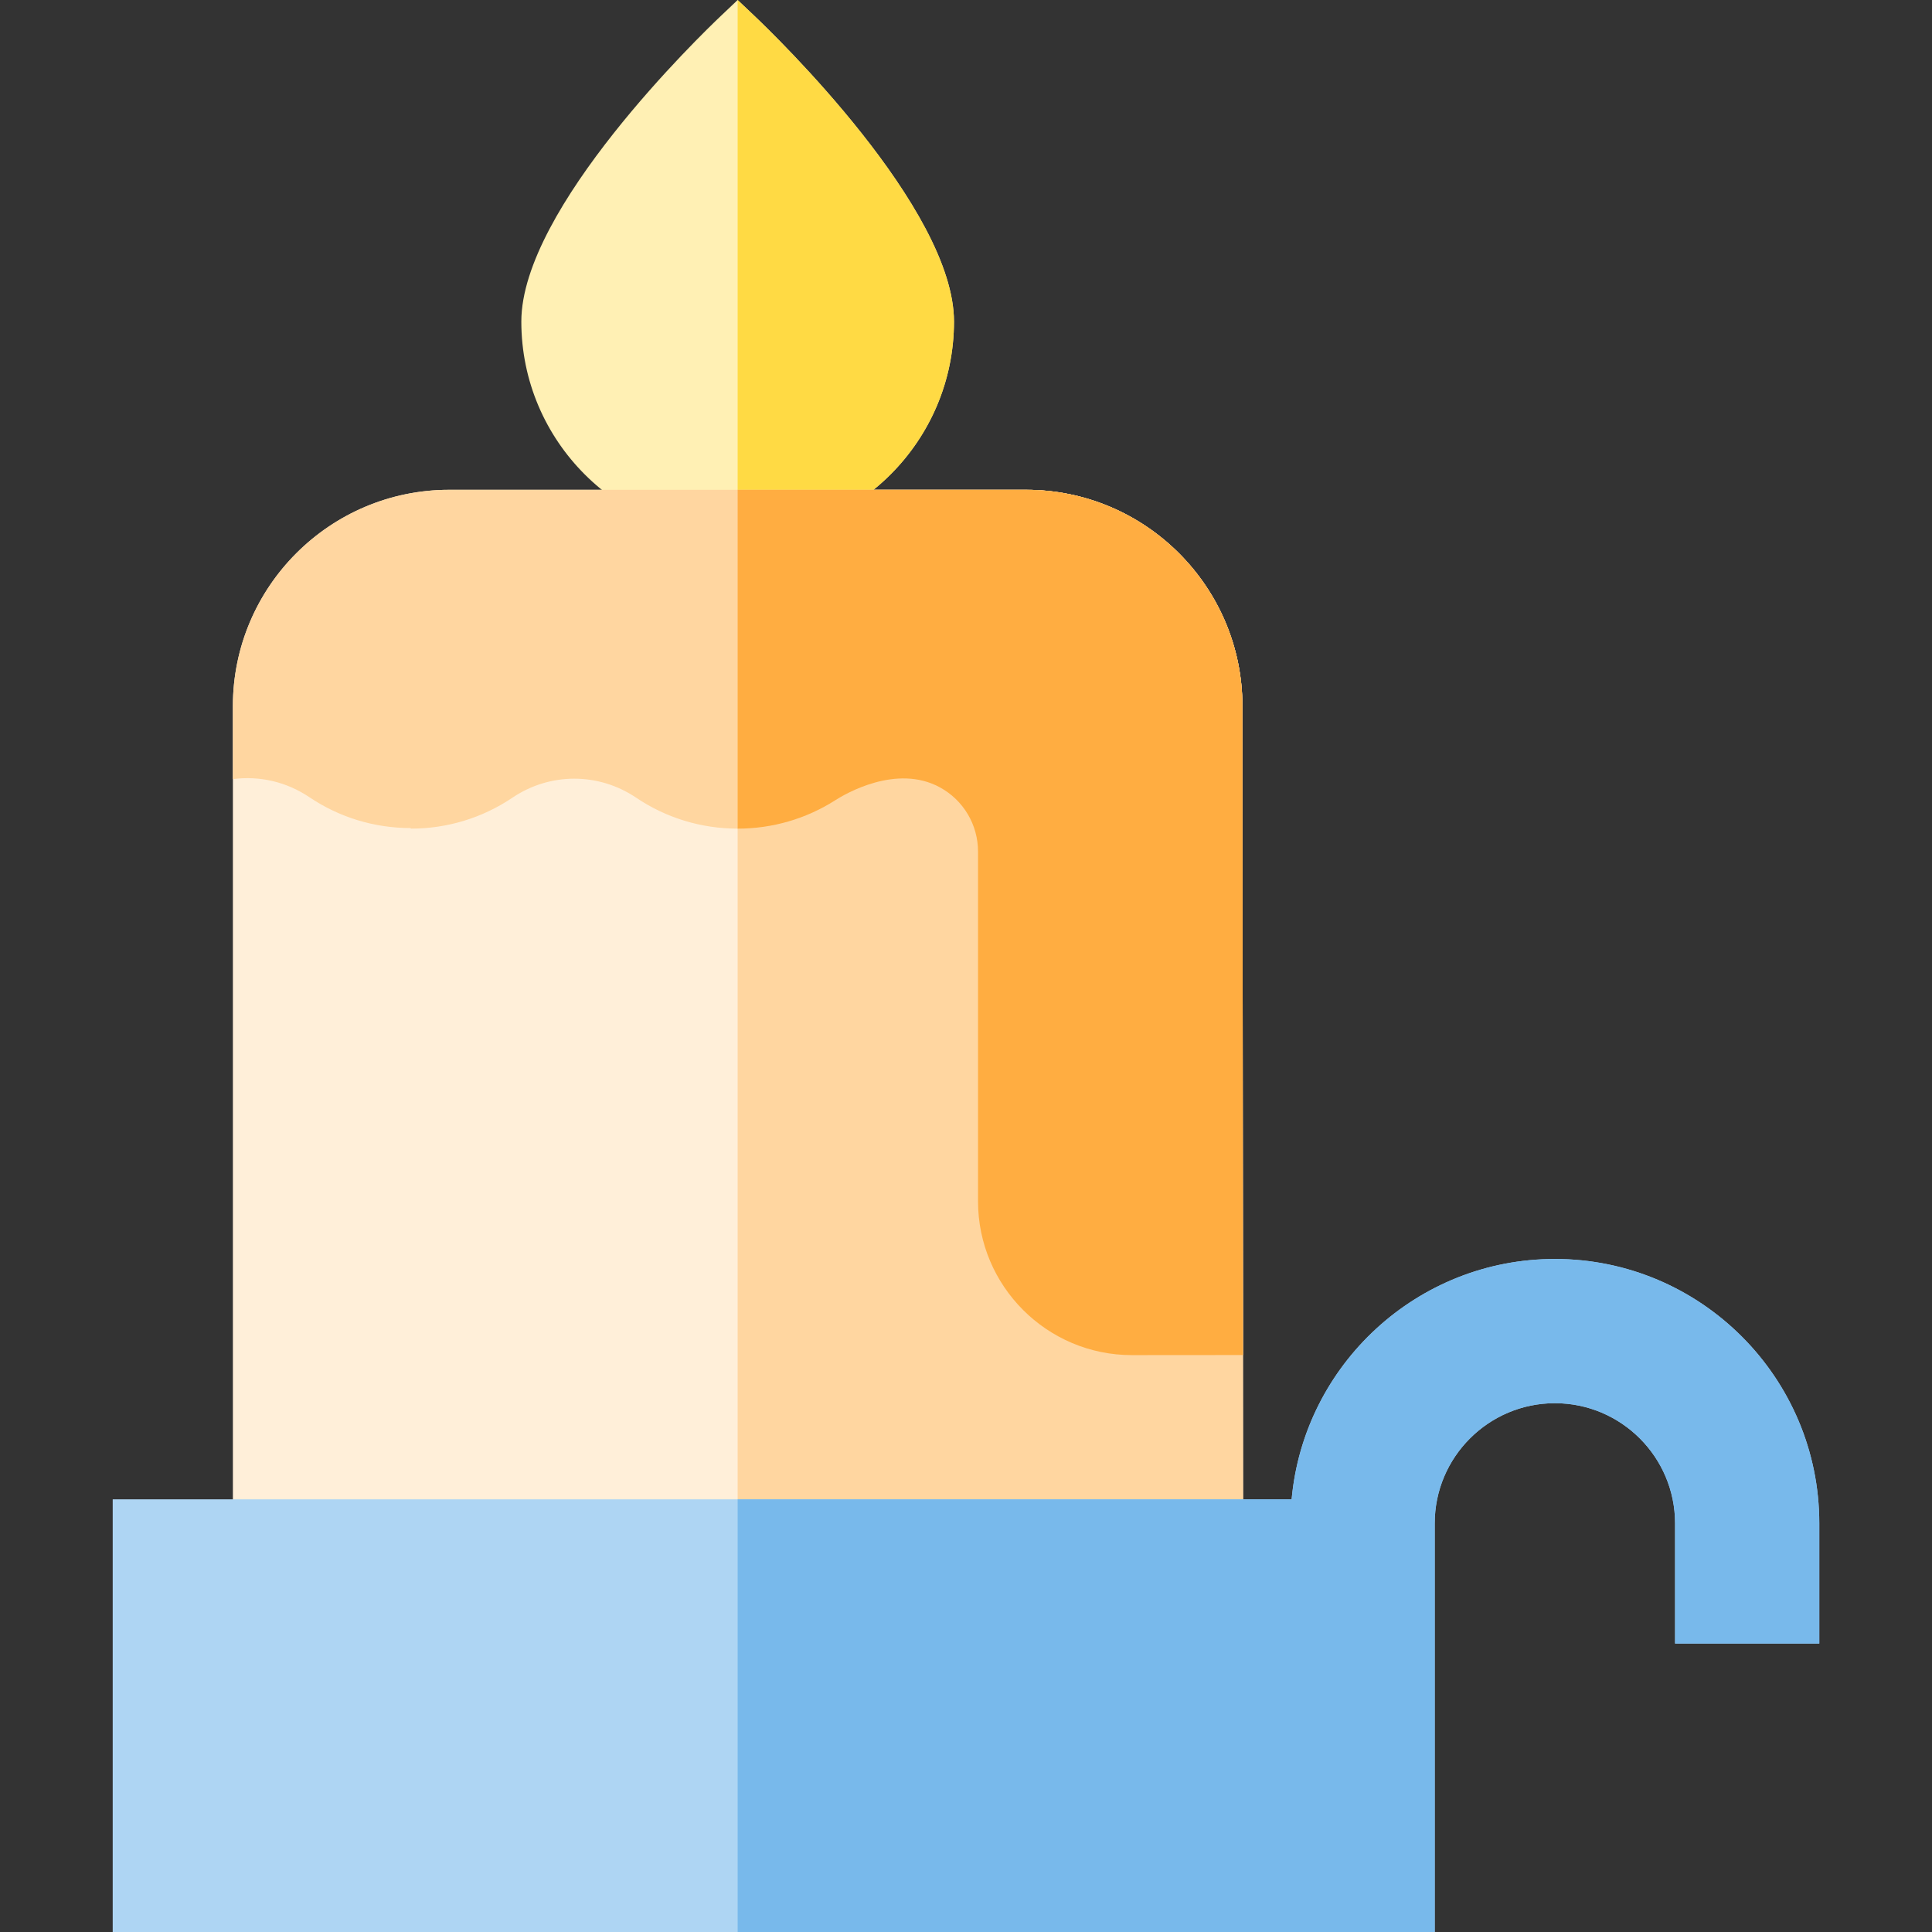 <?xml version="1.0" encoding="iso-8859-1"?>
<!-- Uploaded to: SVG Repo, www.svgrepo.com, Generator: SVG Repo Mixer Tools -->
<svg height="800px" width="800px" version="1.1" id="Layer_1" xmlns="http://www.w3.org/2000/svg" xmlns:xlink="http://www.w3.org/1999/xlink" 
	 viewBox="0 0 512 512" xml:space="preserve">
<rect x="0" y="0" width="512" height="512" fill="#333333" stroke="none"/>
<path style="fill:#FFEFD9;" d="M329.476,454.671c0,0-0.218-266.64-0.222-267.586c-0.028-31.587-25.734-57.28-57.329-57.28H119.047
	c-31.611,0-57.329,25.718-57.329,57.329v267.537H329.476z"/>
<path style="fill:#FFD6A0;" d="M195.486,454.671h133.99c0,0-0.218-266.64-0.222-267.586c-0.028-31.587-25.734-57.28-57.329-57.28
	h-76.439V454.671z"/>
<path style="fill:#FFF0B4;" d="M199.868,4.153L195.486,0l-4.381,4.153c-5.42,5.135-52.948,51.046-52.948,81.062
	c0,31.611,25.718,57.329,57.329,57.329s57.329-25.718,57.329-57.329C252.815,55.199,205.288,9.289,199.868,4.153z"/>
<path style="fill:#FFDA44;" d="M195.486,142.545c31.611,0,57.329-25.718,57.329-57.329c0-30.016-47.529-75.927-52.948-81.062
	L195.486,0"/>
<path style="fill:#FFD6A0;" d="M81.96,211.249c7.956,5.363,17.257,8.199,26.895,8.199v0.148c0.015,0,0.029,0.001,0.045,0.001
	c9.638,0,18.94-2.836,26.9-8.202c9.955-6.713,22.826-6.715,32.786,0c7.96,5.365,17.261,8.202,26.899,8.202
	c9.222,0,18.184-2.612,25.914-7.555c2.61-1.669,16.211-9.671,27.718-3.368c6.209,3.399,10.067,9.903,10.067,16.973v92.705
	c0,22.479,18.288,40.767,40.767,40.767l29.446-0.022c0,0-0.141-171.453-0.144-172.016c-0.028-31.587-25.734-57.28-57.329-57.28
	H119.045c-31.611,0-57.329,25.718-57.329,57.329v19.345C68.665,205.553,75.859,207.134,81.96,211.249z"/>
<path style="fill:#FFAD41;" d="M195.486,219.598c9.222,0,18.184-2.612,25.914-7.555c2.61-1.669,16.211-9.671,27.718-3.368
	c6.209,3.399,10.067,9.903,10.067,16.973v92.705c0,22.479,18.288,40.767,40.767,40.767l29.446-0.022
	c0,0-0.141-171.453-0.144-172.016c-0.028-31.587-25.734-57.28-57.329-57.28h-76.439"/>
<path style="fill:#AED5F3;" d="M412.063,333.642c-36.488,0-66.536,28.039-69.767,63.699H29.868V512h350.345V403.711
	c0-17.562,14.288-31.85,31.85-31.85s31.85,14.288,31.85,31.85v31.85h38.219v-31.85C482.132,365.075,450.699,333.642,412.063,333.642
	z"/>
<path style="fill:#78B9EB;" d="M412.063,333.642c-36.488,0-66.536,28.039-69.767,63.699h-146.81V512h184.728V403.711
	c0-17.562,14.288-31.85,31.85-31.85s31.85,14.288,31.85,31.85v31.85h38.219v-31.85C482.132,365.075,450.699,333.642,412.063,333.642
	z"/>
</svg>
